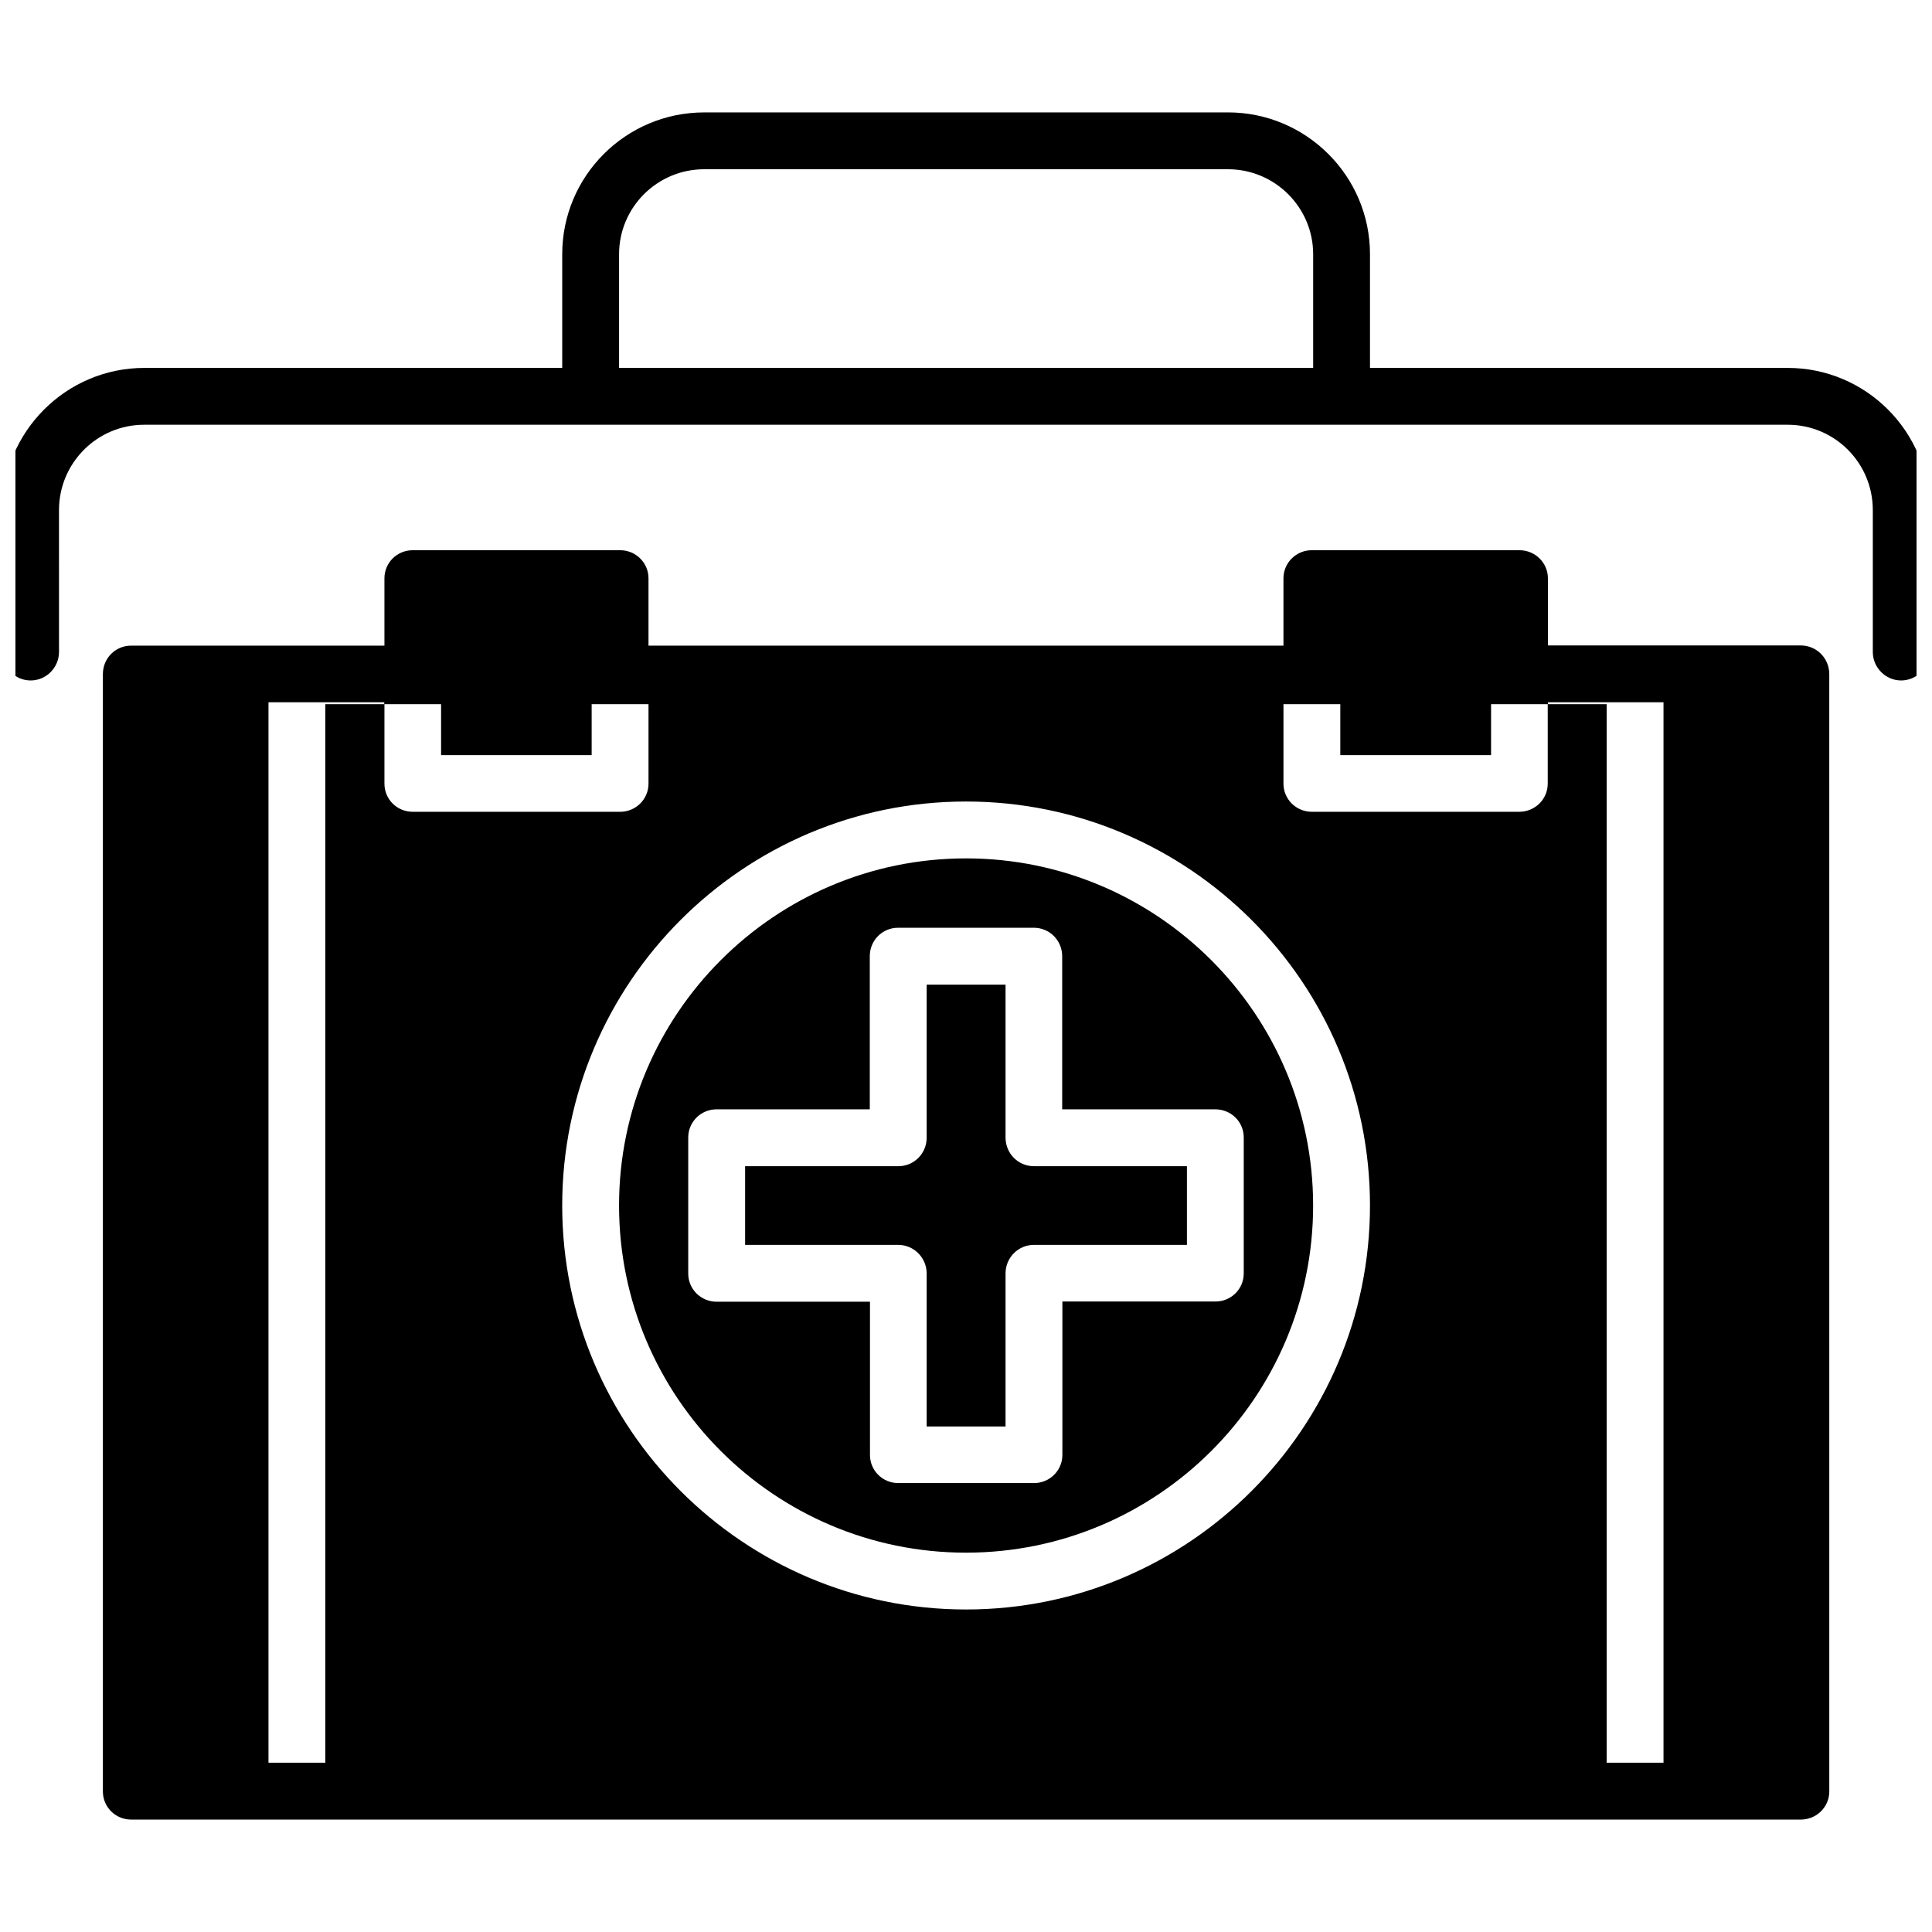 <?xml version="1.0" encoding="UTF-8"?>
<!-- Uploaded to: SVG Repo, www.svgrepo.com, Generator: SVG Repo Mixer Tools -->
<svg width="800px" height="800px" version="1.1" viewBox="144 144 512 512" xmlns="http://www.w3.org/2000/svg">
 <defs>
  <clipPath id="a">
   <path d="m148.09 173h503.81v152h-503.81z"/>
  </clipPath>
 </defs>
 <path d="m410.48 445.44v-40.504h-20.906v40.559c0 4.231-3.375 7.559-7.508 7.559l-40.605-0.004v20.859h40.605c4.133 0 7.508 3.426 7.508 7.559v40.559h20.906v-40.562c0-4.133 3.324-7.559 7.508-7.559h40.559v-20.855h-40.559c-4.18 0-7.508-3.375-7.508-7.609z"/>
 <path d="m400 371.48c-50.734 0-91.945 41.312-91.945 91.996 0 50.785 41.211 91.996 91.945 91.996 50.73-0.004 91.992-41.215 91.992-92 0-50.68-41.262-91.992-91.992-91.992zm73.605 73.957v36.023c0 4.133-3.324 7.457-7.508 7.457h-40.555v40.656c0 4.133-3.375 7.457-7.508 7.457h-35.973c-4.18 0-7.508-3.324-7.508-7.457v-40.605h-40.656c-4.133 0-7.508-3.324-7.508-7.457v-36.074c0-4.133 3.375-7.457 7.508-7.457h40.605v-40.555c0-4.231 3.324-7.559 7.508-7.559h35.973c4.133 0 7.508 3.324 7.508 7.559v40.559h40.559c4.231-0.004 7.555 3.324 7.555 7.453z"/>
 <path d="m621.22 315.05h-67.008v-17.781c0-4.133-3.375-7.457-7.559-7.457h-55.016c-4.133 0-7.508 3.324-7.508 7.457v17.836l-168.27-0.004v-17.832c0-4.133-3.375-7.457-7.508-7.457h-54.965c-4.18 0-7.508 3.324-7.508 7.457v17.836l-67.105-0.004c-4.18 0-7.508 3.324-7.508 7.559v296.09c0 4.133 3.324 7.457 7.508 7.457h442.45c4.18 0 7.559-3.324 7.559-7.457l-0.004-296.09c0-4.231-3.375-7.609-7.555-7.609zm-221.22 255.48c-58.996 0-107.01-48.012-107.01-107.06-0.004-59.047 48.012-107.06 107.01-107.06 59.047 0 107.06 48.012 107.06 107.06 0 59.047-48.012 107.06-107.06 107.06zm-184.85 40.605v-281.02h30.68v0.504h15.062v13.504h39.902v-13.504h15.066v21.059c0 4.133-3.375 7.457-7.508 7.457h-54.965c-4.18 0-7.508-3.324-7.508-7.457v-21.059h-15.668v280.52zm354.63 0v-280.52h-15.617v21.059c0 4.133-3.375 7.457-7.559 7.457h-54.965c-4.133 0-7.508-3.324-7.508-7.457v-21.059h15.062v13.504h39.953l0.004-13.504h15.062v-0.504h30.633v281.02z"/>
 <g clip-path="url(#a)">
  <path d="m617.75 241.5h-110.69v-30.129c0-20.758-16.93-37.586-37.633-37.586l-138.8 0.004c-20.758 0-37.633 16.828-37.633 37.586v30.129l-110.74-0.004c-20.758 0-37.633 16.93-37.633 37.684v37.586c0 4.133 3.324 7.559 7.508 7.559 4.133 0 7.508-3.426 7.508-7.559l-0.004-37.586c0-12.496 10.125-22.621 22.57-22.621h435.54c12.496 0 22.57 10.125 22.57 22.621v37.586c0 4.133 3.375 7.559 7.508 7.559 4.133 0 7.508-3.426 7.508-7.559v-37.586c0.051-20.805-16.828-37.684-37.582-37.684zm-309.69-30.129c0-12.395 10.078-22.52 22.57-22.52h138.8c12.445 0 22.57 10.125 22.57 22.52v30.129h-183.94z"/>
 </g>
</svg>